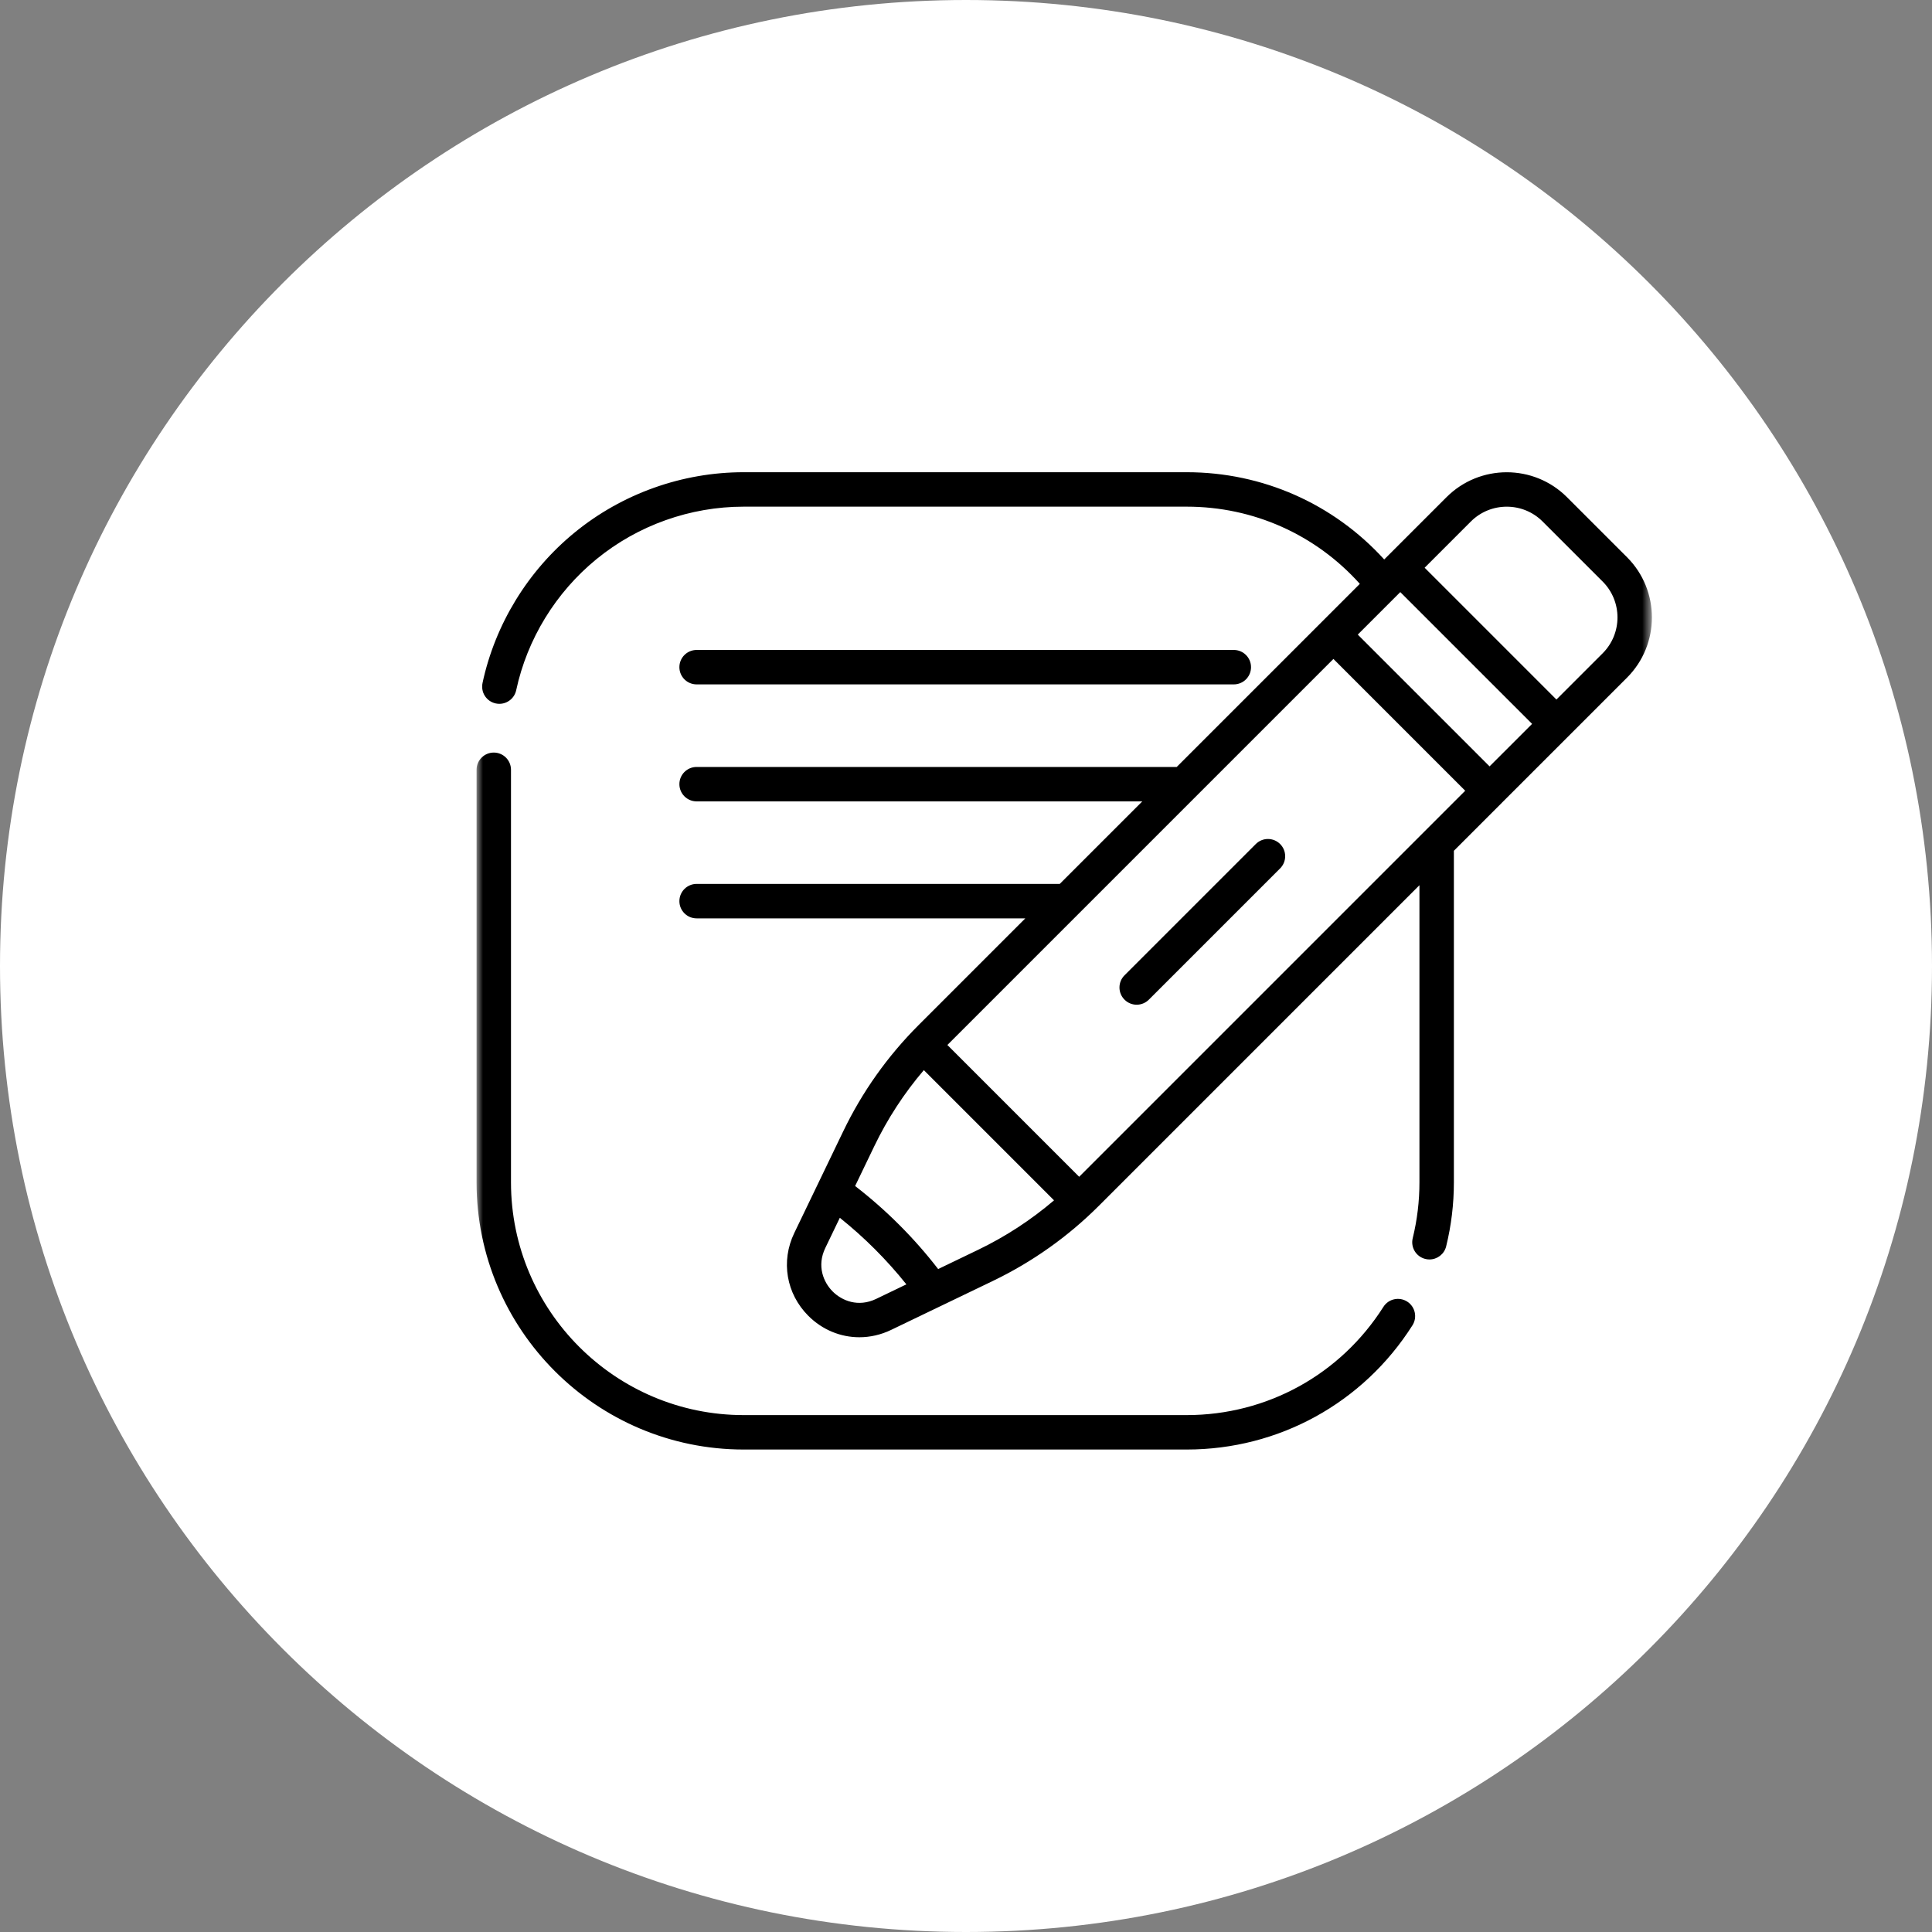 <?xml version="1.0" encoding="UTF-8"?> <svg xmlns="http://www.w3.org/2000/svg" width="150" height="150" viewBox="0 0 150 150" fill="none"><rect x="0" y="0" width="150" height="150" fill="#808080" stroke="none"/><path d="M75 150C116.421 150 150 116.421 150 75C150 33.579 116.421 0 75 0C33.579 0 0 33.579 0 75C0 116.421 33.579 150 75 150Z" fill="white"></path><mask id="mask0_49_1938" style="mask-type:luminance" maskUnits="userSpaceOnUse" x="37" y="29" width="92" height="92"><path d="M128.254 29H37V120.254H128.254V29Z" fill="white"></path></mask><g mask="url(#mask0_49_1938)"><path d="M109.251 101.053C108.627 100.657 107.801 100.842 107.406 101.466C104.067 106.727 98.36 109.868 92.138 109.868H57.74C47.778 109.868 39.673 101.763 39.673 91.801V59.766C39.673 59.027 39.075 58.429 38.337 58.429C37.599 58.429 37 59.027 37 59.766V91.801C37 103.238 46.304 112.541 57.74 112.541H92.138C99.28 112.541 105.832 108.936 109.663 102.898C110.058 102.275 109.874 101.448 109.251 101.053ZM97.499 65.531L87.307 75.723C86.785 76.245 86.785 77.092 87.307 77.613C87.567 77.874 87.909 78.006 88.251 78.006C88.593 78.006 88.936 77.874 89.197 77.613L99.389 67.422C99.911 66.9 99.911 66.053 99.389 65.531C98.867 65.009 98.021 65.009 97.499 65.531ZM126.32 43.26L121.66 38.601C119.081 36.021 114.885 36.021 112.306 38.601L107.47 43.437C103.54 39.115 98.033 36.663 92.138 36.663H57.74C52.969 36.663 48.311 38.324 44.623 41.338C40.987 44.309 38.444 48.461 37.463 53.027C37.308 53.749 37.767 54.46 38.489 54.615C38.584 54.635 38.679 54.645 38.771 54.645C39.388 54.645 39.942 54.216 40.077 53.589C40.931 49.613 43.146 45.998 46.315 43.408C49.526 40.783 53.584 39.337 57.74 39.337H92.138C97.315 39.337 102.149 41.507 105.577 45.33L91.361 59.546H54.086C53.347 59.546 52.748 60.143 52.748 60.882C52.748 61.62 53.347 62.219 54.086 62.219H88.688L82.279 68.627H54.086C53.347 68.627 52.748 69.226 52.748 69.965C52.748 70.703 53.347 71.302 54.086 71.302H79.605L71.313 79.594C68.911 81.996 66.945 84.767 65.471 87.829L61.666 95.733C60.613 97.921 61.042 100.444 62.759 102.161C63.851 103.253 65.269 103.824 66.72 103.824C67.55 103.824 68.391 103.636 69.187 103.253L73.021 101.408C73.022 101.407 73.023 101.407 73.024 101.407L77.091 99.45C80.152 97.975 82.923 96.01 85.327 93.607L110.205 68.728V91.801C110.205 93.265 110.029 94.721 109.684 96.129C109.507 96.846 109.946 97.569 110.663 97.745C110.77 97.772 110.877 97.784 110.983 97.784C111.584 97.784 112.13 97.376 112.28 96.766C112.677 95.15 112.879 93.479 112.879 91.801V66.055L116.594 62.339C116.595 62.339 116.595 62.339 116.595 62.338L116.595 62.337L126.32 52.614C128.898 50.034 128.898 45.838 126.32 43.26ZM68.027 100.845C66.632 101.516 65.368 100.989 64.649 100.271C63.931 99.552 63.404 98.288 64.076 96.893L65.204 94.549C66.145 95.302 67.058 96.117 67.931 96.99C68.803 97.862 69.619 98.776 70.371 99.717L68.027 100.845ZM75.931 97.04L72.838 98.529C71.921 97.34 70.911 96.189 69.821 95.1C68.731 94.009 67.579 92.998 66.391 92.082L67.88 88.989C68.907 86.855 70.197 84.877 71.726 83.085L81.835 93.194C80.043 94.723 78.065 96.013 75.931 97.04ZM83.787 91.365L73.555 81.133L103.527 51.16L113.759 61.392L83.787 91.365ZM115.65 59.502L105.418 49.27L108.718 45.97L118.951 56.202L115.65 59.502ZM124.429 50.723L120.841 54.311L110.609 44.079L114.196 40.491C114.965 39.722 115.974 39.339 116.983 39.339C117.992 39.339 119.001 39.722 119.769 40.491L124.429 45.15C125.965 46.686 125.965 49.186 124.429 50.723ZM54.086 53.136H95.793C96.531 53.136 97.129 52.538 97.129 51.799C97.129 51.061 96.531 50.462 95.793 50.462H54.086C53.347 50.462 52.748 51.061 52.748 51.799C52.748 52.538 53.347 53.136 54.086 53.136Z" fill="black"></path></g></svg> 